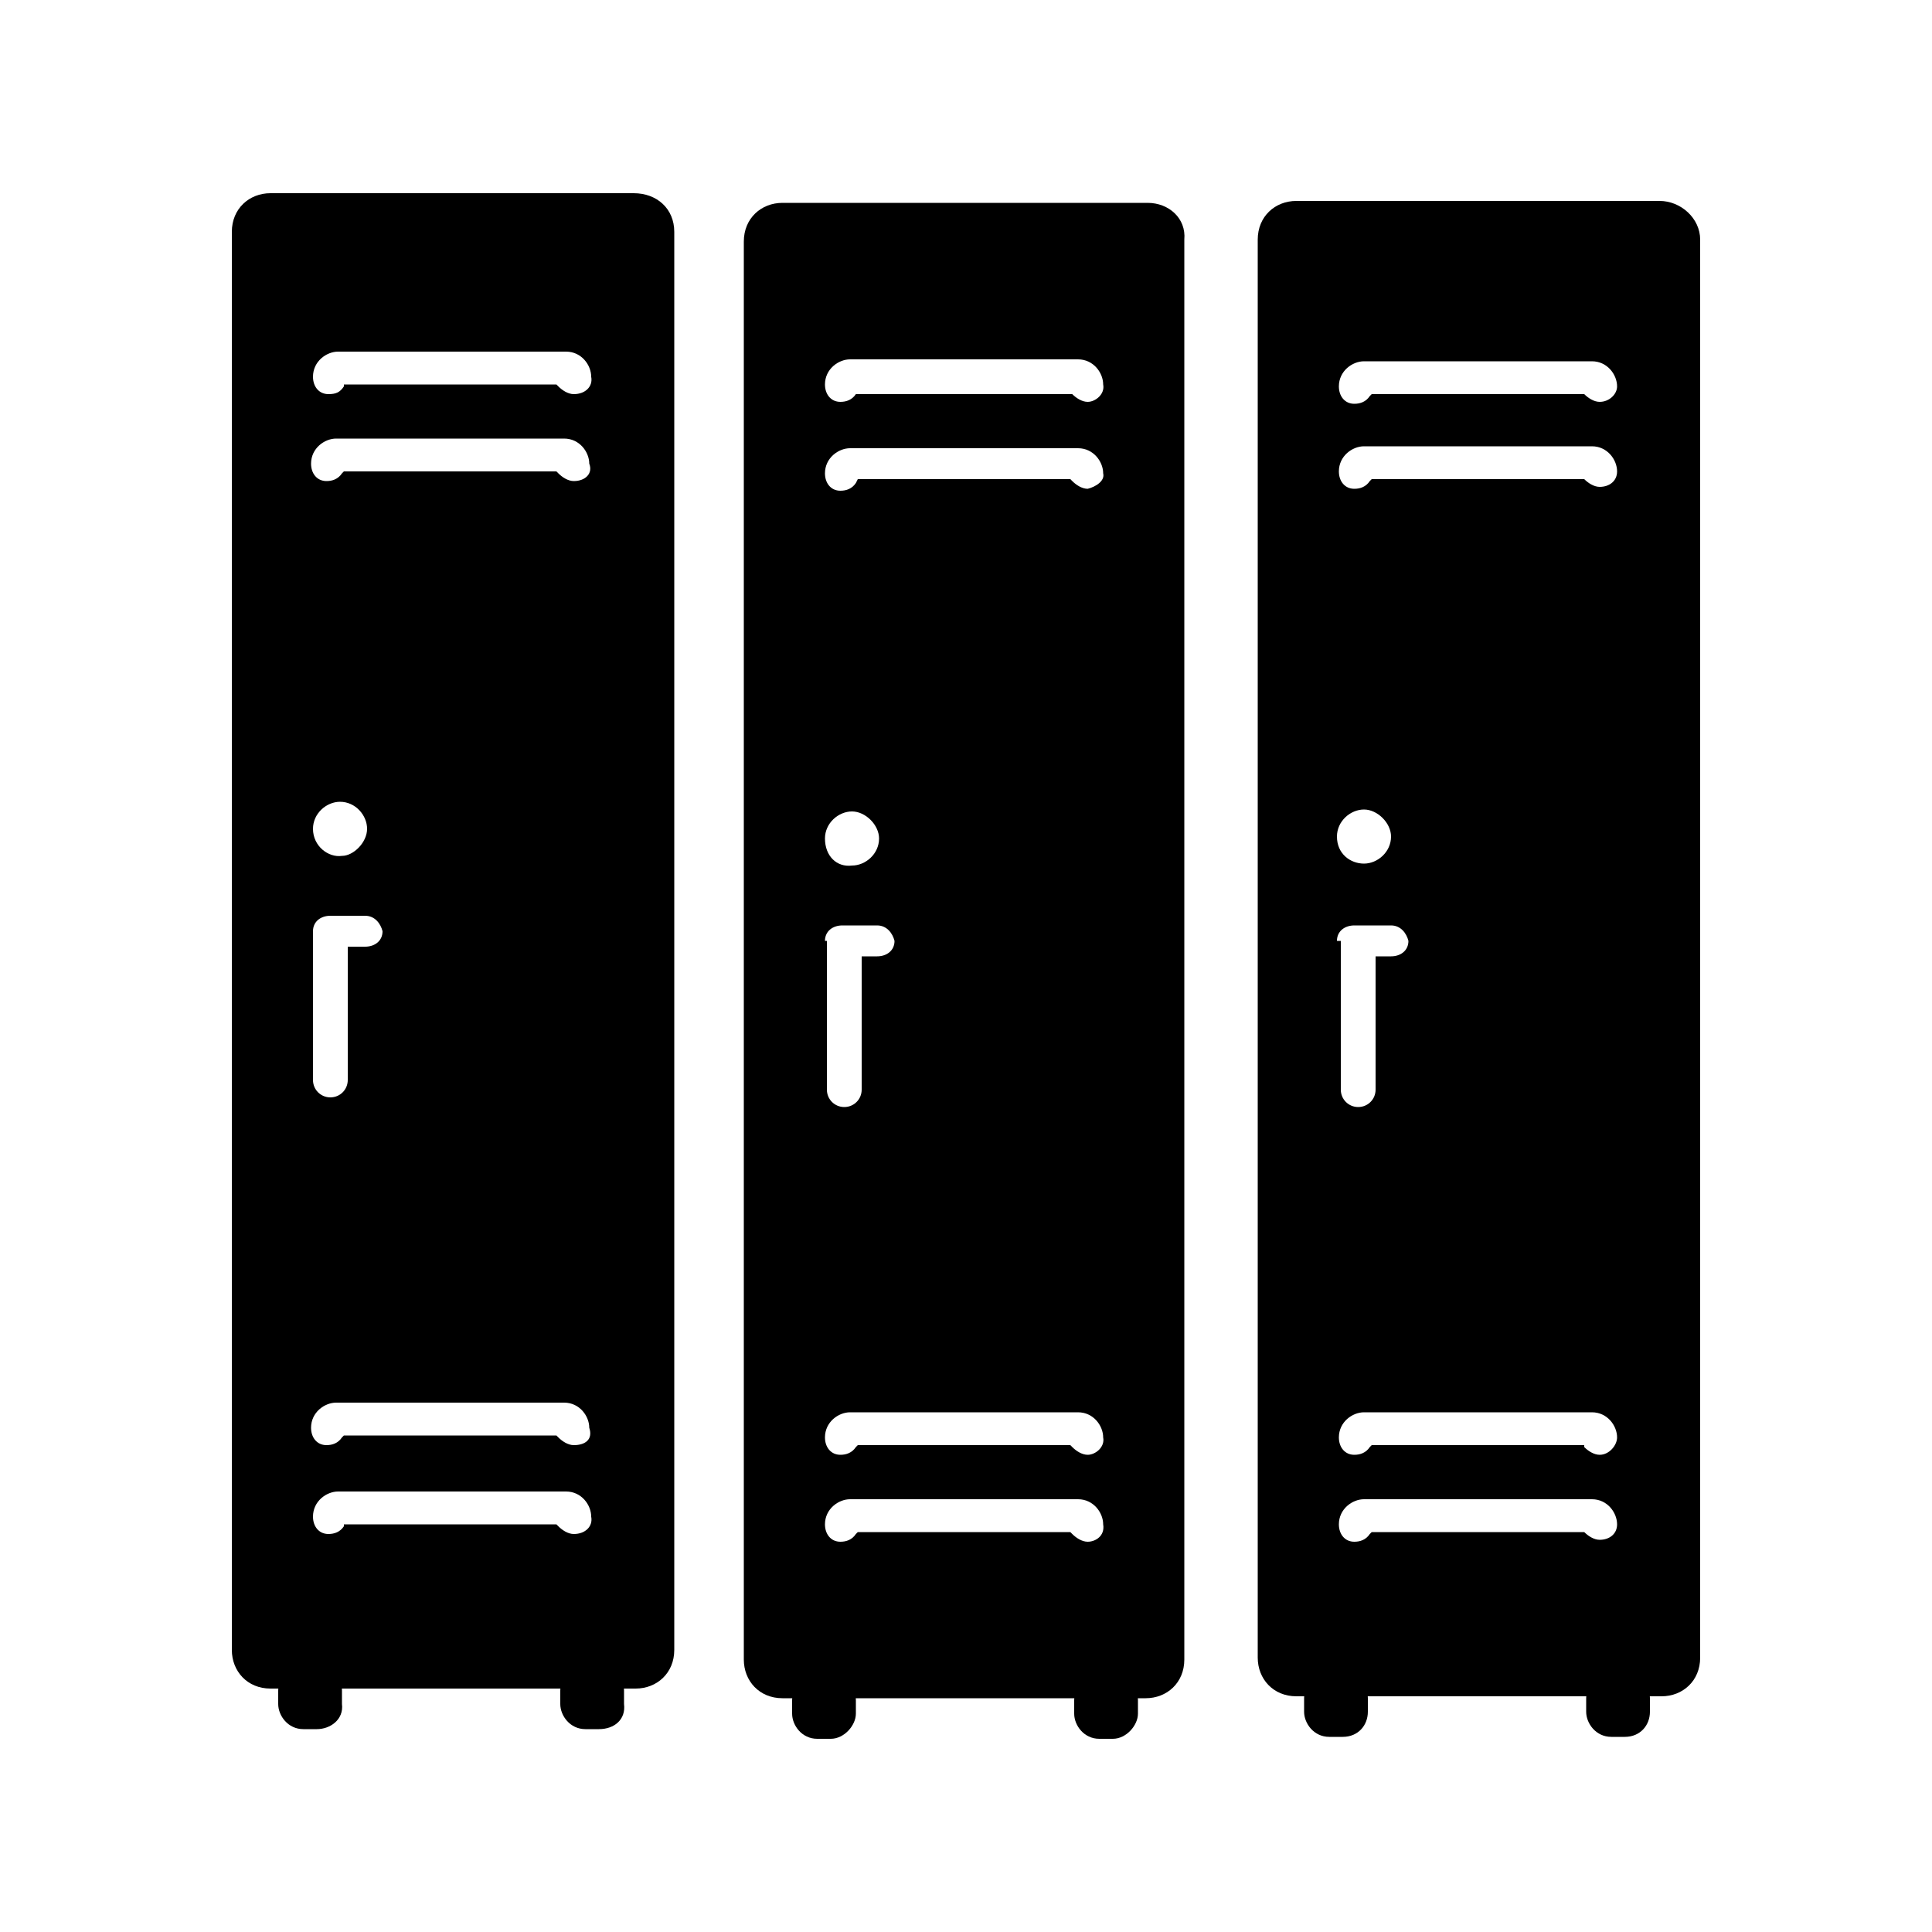 <?xml version="1.0" encoding="utf-8"?><svg version="1.1" id="Layer_1" xmlns="http://www.w3.org/2000/svg" xmlns:xlink="http://www.w3.org/1999/xlink" x="0px" y="0px"
	 viewBox="0 0 100 100" style="enable-background:new 0 0 100 100;" xml:space="preserve">
<style type="text/css">
	.st0{fill:#000000;}
</style>
<g>
	<g>
		<path class="st0" d="M32.8,10H14c-1.1,0-2,0.8-2,2v73.4c0,1.1,0.8,2,2,2h18.9c1.1,0,2-0.8,2-2V12C34.9,10.8,34,10,32.8,10z
			 M16.2,48.2c0-0.5,0.4-0.8,0.9-0.8h1.8c0.5,0,0.8,0.4,0.9,0.8c0,0.5-0.4,0.8-0.9,0.8H18v6.9c0,0.5-0.4,0.9-0.9,0.9
			c-0.5,0-0.9-0.4-0.9-0.9V48.2L16.2,48.2z M16.2,42.9c0-0.8,0.7-1.4,1.4-1.4c0.8,0,1.4,0.7,1.4,1.4s-0.7,1.4-1.3,1.4
			C17,44.4,16.2,43.8,16.2,42.9z M29.7,79.4c-0.3,0-0.6-0.2-0.8-0.4l-0.1-0.1h-11L17.8,79c-0.2,0.3-0.5,0.4-0.8,0.4
			c-0.5,0-0.8-0.4-0.8-0.9c0-0.8,0.7-1.3,1.3-1.3h11.8c0.8,0,1.3,0.7,1.3,1.3C30.7,79,30.3,79.4,29.7,79.4z M29.7,74.8
			c-0.3,0-0.6-0.2-0.8-0.4l-0.1-0.1h-11l-0.1,0.1c-0.2,0.3-0.5,0.4-0.8,0.4c-0.5,0-0.8-0.4-0.8-0.9c0-0.8,0.7-1.3,1.3-1.3h11.8
			c0.8,0,1.3,0.7,1.3,1.3C30.7,74.5,30.3,74.8,29.7,74.8z M29.7,24.9c-0.3,0-0.6-0.2-0.8-0.4l-0.1-0.1h-11l-0.1,0.1
			c-0.2,0.3-0.5,0.4-0.8,0.4c-0.5,0-0.8-0.4-0.8-0.9c0-0.8,0.7-1.3,1.3-1.3h11.8c0.8,0,1.3,0.7,1.3,1.3
			C30.7,24.5,30.3,24.9,29.7,24.9z M29.7,20.4c-0.3,0-0.6-0.2-0.8-0.4l-0.1-0.1h-11L17.8,20c-0.2,0.3-0.4,0.4-0.8,0.4
			c-0.5,0-0.8-0.4-0.8-0.9c0-0.8,0.7-1.3,1.3-1.3h11.8c0.8,0,1.3,0.7,1.3,1.3C30.7,20,30.3,20.4,29.7,20.4z"/>
		<g>
			<path class="st0" d="M16.4,89.5h-0.7c-0.8,0-1.3-0.7-1.3-1.3v-0.7c0-0.8,0.7-1.3,1.3-1.3h0.7c0.8,0,1.3,0.7,1.3,1.3v0.7
				C17.8,89,17.1,89.5,16.4,89.5z"/>
			<path class="st0" d="M31,89.5h-0.7c-0.8,0-1.3-0.7-1.3-1.3v-0.7c0-0.8,0.7-1.3,1.3-1.3H31c0.8,0,1.3,0.7,1.3,1.3v0.7
				C32.4,89,31.8,89.5,31,89.5z"/>
		</g>
	</g>
	<g>
		<path class="st0" d="M59.4,10.5H40.5c-1.1,0-2,0.8-2,2v73.4c0,1.1,0.8,2,2,2h18.8c1.1,0,2-0.8,2-2V12.4
			C61.4,11.3,60.5,10.5,59.4,10.5z M42.7,48.7c0-0.5,0.4-0.8,0.9-0.8h1.8c0.5,0,0.8,0.4,0.9,0.8c0,0.5-0.4,0.8-0.9,0.8h-0.8v6.9
			c0,0.5-0.4,0.9-0.9,0.9c-0.5,0-0.9-0.4-0.9-0.9V48.7L42.7,48.7z M42.7,43.4c0-0.8,0.7-1.4,1.4-1.4s1.4,0.7,1.4,1.4
			c0,0.8-0.7,1.4-1.4,1.4C43.3,44.9,42.7,44.3,42.7,43.4z M56.3,79.8c-0.3,0-0.6-0.2-0.8-0.4l-0.1-0.1h-11l-0.1,0.1
			c-0.2,0.3-0.5,0.4-0.8,0.4c-0.5,0-0.8-0.4-0.8-0.9c0-0.8,0.7-1.3,1.3-1.3h11.8c0.8,0,1.3,0.7,1.3,1.3
			C57.2,79.5,56.7,79.8,56.3,79.8z M56.3,75.3c-0.3,0-0.6-0.2-0.8-0.4l-0.1-0.1h-11l-0.1,0.1c-0.2,0.3-0.5,0.4-0.8,0.4
			c-0.5,0-0.8-0.4-0.8-0.9c0-0.8,0.7-1.3,1.3-1.3h11.8c0.8,0,1.3,0.7,1.3,1.3C57.2,74.9,56.7,75.3,56.3,75.3z M56.3,25.3
			c-0.3,0-0.6-0.2-0.8-0.4l-0.1-0.1h-11L44.3,25c-0.2,0.3-0.5,0.4-0.8,0.4c-0.5,0-0.8-0.4-0.8-0.9c0-0.8,0.7-1.3,1.3-1.3h11.8
			c0.8,0,1.3,0.7,1.3,1.3C57.2,24.9,56.7,25.2,56.3,25.3z M56.3,20.8c-0.3,0-0.6-0.2-0.8-0.4h-0.1h-11h-0.1
			c-0.2,0.3-0.5,0.4-0.8,0.4c-0.5,0-0.8-0.4-0.8-0.9c0-0.8,0.7-1.3,1.3-1.3h11.8c0.8,0,1.3,0.7,1.3,1.3
			C57.2,20.4,56.7,20.8,56.3,20.8z"/>
		<g>
			<path class="st0" d="M43,90h-0.7c-0.8,0-1.3-0.7-1.3-1.3V88c0-0.8,0.7-1.3,1.3-1.3H43c0.8,0,1.3,0.7,1.3,1.3v0.7
				C44.3,89.3,43.7,90,43,90z"/>
			<path class="st0" d="M57.6,90h-0.7c-0.8,0-1.3-0.7-1.3-1.3V88c0-0.8,0.7-1.3,1.3-1.3h0.7c0.8,0,1.3,0.7,1.3,1.3v0.7
				C58.9,89.3,58.3,90,57.6,90z"/>
		</g>
	</g>
	<g>
		<path class="st0" d="M85.9,10.4H67.1c-1.1,0-2,0.8-2,2v73.4c0,1.1,0.8,2,2,2H86c1.1,0,2-0.8,2-2V12.4C88,11.3,87,10.4,85.9,10.4z
			 M69.2,48.7c0-0.5,0.4-0.8,0.9-0.8H72c0.5,0,0.8,0.4,0.9,0.8c0,0.5-0.4,0.8-0.9,0.8h-0.8v6.9c0,0.5-0.4,0.9-0.9,0.9
			c-0.5,0-0.9-0.4-0.9-0.9V48.7L69.2,48.7z M69.2,43.3c0-0.8,0.7-1.4,1.4-1.4s1.4,0.7,1.4,1.4c0,0.8-0.7,1.4-1.4,1.4
			S69.2,44.2,69.2,43.3z M82.8,79.7c-0.3,0-0.6-0.2-0.8-0.4L82,79.3H71l-0.1,0.1c-0.2,0.3-0.5,0.4-0.8,0.4c-0.5,0-0.8-0.4-0.8-0.9
			c0-0.8,0.7-1.3,1.3-1.3h11.8c0.8,0,1.3,0.7,1.3,1.3C83.7,79.4,83.3,79.7,82.8,79.7z M82.8,75.3c-0.3,0-0.6-0.2-0.8-0.4L82,74.8H71
			l-0.1,0.1c-0.2,0.3-0.5,0.4-0.8,0.4c-0.5,0-0.8-0.4-0.8-0.9c0-0.8,0.7-1.3,1.3-1.3h11.8c0.8,0,1.3,0.7,1.3,1.3
			C83.7,74.8,83.3,75.3,82.8,75.3z M82.8,25.2c-0.3,0-0.6-0.2-0.8-0.4L82,24.8H71l-0.1,0.1c-0.2,0.3-0.5,0.4-0.8,0.4
			c-0.5,0-0.8-0.4-0.8-0.9c0-0.8,0.7-1.3,1.3-1.3h11.8c0.8,0,1.3,0.7,1.3,1.3C83.7,24.9,83.3,25.2,82.8,25.2z M82.8,20.8
			c-0.3,0-0.6-0.2-0.8-0.4L82,20.4H71l-0.1,0.1c-0.2,0.3-0.5,0.4-0.8,0.4c-0.5,0-0.8-0.4-0.8-0.9c0-0.8,0.7-1.3,1.3-1.3h11.8
			c0.8,0,1.3,0.7,1.3,1.3C83.7,20.4,83.3,20.8,82.8,20.8z"/>
		<g>
			<path class="st0" d="M69.5,89.9h-0.7c-0.8,0-1.3-0.7-1.3-1.3v-0.7c0-0.8,0.7-1.3,1.3-1.3h0.7c0.8,0,1.3,0.7,1.3,1.3v0.7
				C70.8,89.3,70.3,89.9,69.5,89.9z"/>
			<path class="st0" d="M84.1,89.9h-0.7c-0.8,0-1.3-0.7-1.3-1.3v-0.7c0-0.8,0.7-1.3,1.3-1.3h0.7c0.8,0,1.3,0.7,1.3,1.3v0.7
				C85.4,89.3,84.9,89.9,84.1,89.9z"/>
		</g>
	</g>
</g>
</svg>
